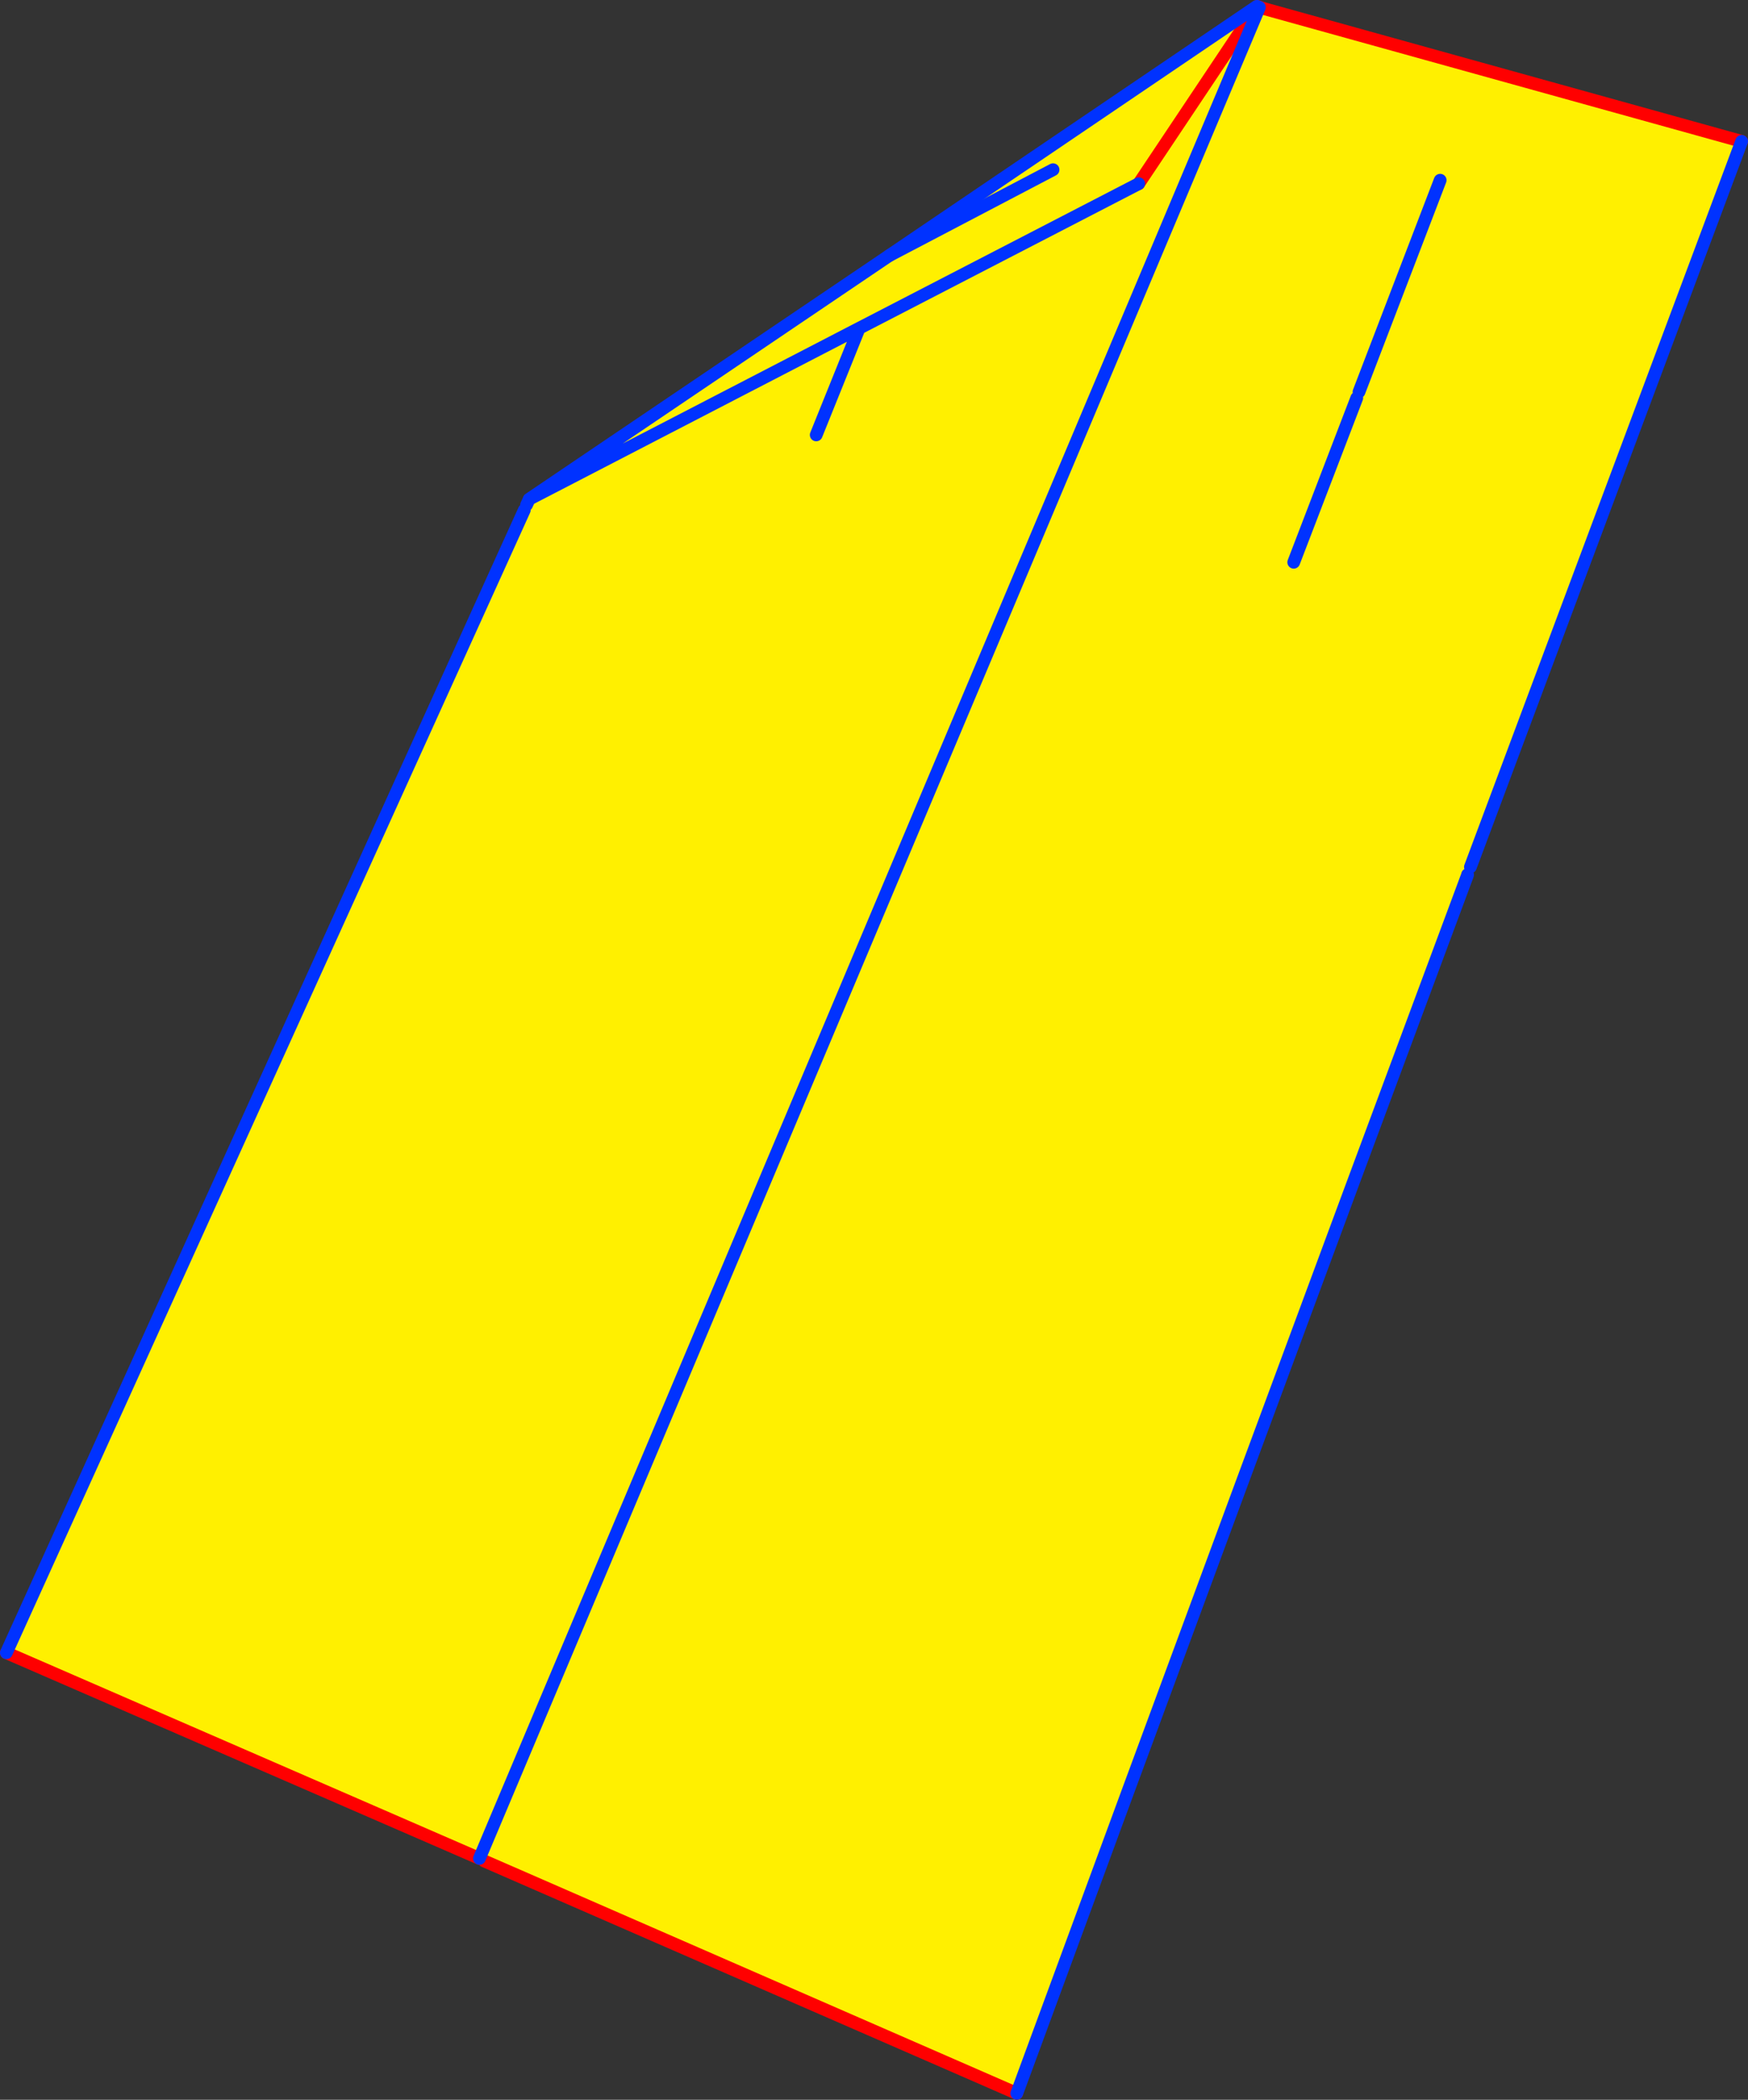 <?xml version="1.0" encoding="UTF-8" standalone="no"?>
<svg xmlns:xlink="http://www.w3.org/1999/xlink" height="329.75px" width="274.55px" xmlns="http://www.w3.org/2000/svg">
  <rect width="100%" height="100%" fill="#333333" stroke="none"/>
  <g transform="matrix(1.0, 0.0, 0.0, 1.0, -203.45, -132.1)">
    <path d="M401.15 133.5 L401.25 133.25 477.0 154.3 434.4 268.25 433.7 268.45 433.95 269.45 433.95 269.5 Q398.35 365.1 363.15 460.85 L279.5 424.35 278.75 423.95 204.45 391.65 285.8 212.2 286.15 211.4 286.55 210.55 286.55 210.5 343.1 172.25 400.85 133.1 400.9 133.1 400.9 133.15 400.8 133.25 401.15 133.5 278.75 423.95 401.15 133.5 M382.3 160.95 L400.8 133.25 382.3 160.95 338.4 183.65 331.65 200.4 338.4 183.65 382.3 160.95 M368.85 158.75 L343.1 172.25 368.85 158.75 M416.9 193.65 L429.65 160.4 416.9 193.65 M338.4 183.65 L286.55 210.5 338.4 183.65 M406.65 220.4 L416.55 194.6 406.65 220.4" fill="#fff000" fill-rule="evenodd" stroke="none"/>
    <path d="M401.25 133.25 L401.25 133.2 401.05 133.15 400.9 133.1 400.9 133.15 400.8 133.25 382.3 160.95 M401.25 133.25 L477.0 154.3 M363.15 460.85 L279.5 424.35 M278.75 423.95 L204.45 391.65" fill="none" stroke="#ff0000" stroke-linecap="round" stroke-linejoin="round" stroke-width="2.0"/>
    <path d="M401.05 133.15 L401.15 133.5 401.25 133.25 M382.3 160.95 L338.4 183.65 331.65 200.4 M400.9 133.1 L400.85 133.1 343.1 172.25 286.55 210.5 338.4 183.65 M429.65 160.4 L416.9 193.65 M477.0 154.3 L434.4 268.25 M433.95 269.45 L433.95 269.5 Q398.35 365.1 363.15 460.85 M204.45 391.65 L285.8 212.2 M286.15 211.4 L286.55 210.55 286.55 210.5 M416.55 194.6 L406.65 220.4 M401.15 133.5 L278.75 423.95" fill="none" stroke="#0032ff" stroke-linecap="round" stroke-linejoin="round" stroke-width="2.0"/>
    <path d="M343.1 172.25 L368.85 158.75" fill="none" stroke="#0032ff" stroke-linecap="round" stroke-linejoin="round" stroke-width="2.0"/>
  </g>
</svg>
